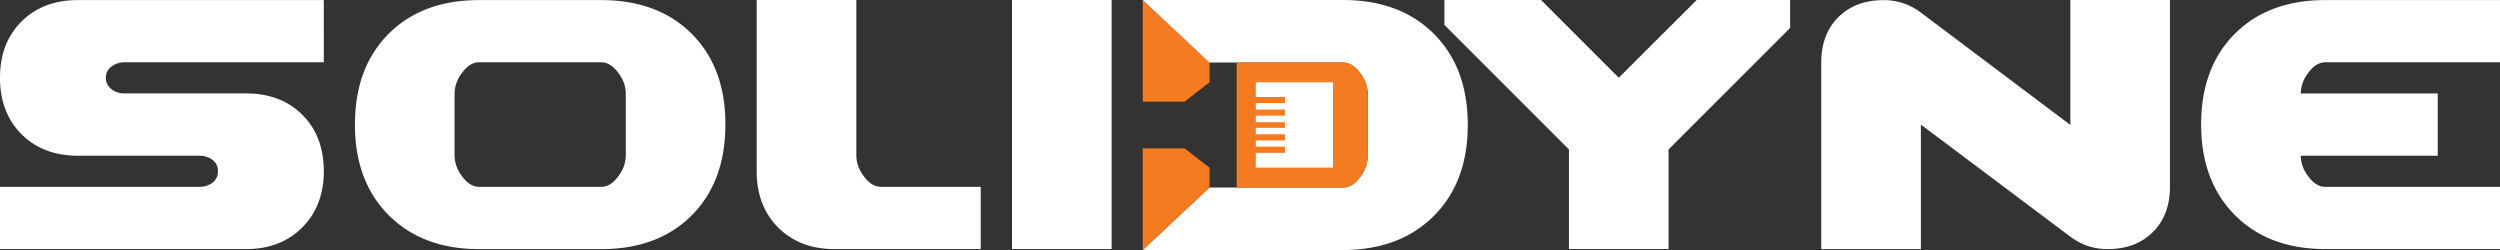 <?xml version="1.0" encoding="UTF-8"?>
<svg xmlns="http://www.w3.org/2000/svg" id="Capa_1" data-name="Capa 1" viewBox="0 0 910.43 91.05">
  <rect x="0" y="0" width="910.43" height="91.05" fill="#333333" stroke="none"/>
  <defs>
    <style>.cls-1,.cls-2{fill:#fff;}.cls-1,.cls-3{fill-rule:evenodd;}.cls-3{fill:#f47b20;}</style>
  </defs>
  <title>LOGO SOLIDYNE NEGATIVO</title>
  <path class="cls-1" d="M1013.27,324.33h-63.5q-20.69,0-33-12.34t-12.34-33q0-20.78,12.28-33.07t33.07-12.28h63.5V256.3h-63.5c-2.42,0-4.57,1.32-6.44,4a12.42,12.42,0,0,0-2.63,7.35h49.89v22.68H940.7a12.42,12.42,0,0,0,2.63,7.35c1.87,2.66,4,4,6.44,4h63.5v22.68Z" transform="translate(-102.84 -233.62)"></path>
  <path class="cls-1" d="M893.08,301.66q0,10.26-6.22,16.46t-16.46,6.22a22.16,22.16,0,0,1-13.61-4.54L802.37,279v45.35H766.09v-68q0-10.26,6.22-16.46t16.46-6.22a22.16,22.16,0,0,1,13.61,4.54l54.42,40.91V233.62h36.28v68Z" transform="translate(-102.84 -233.62)"></path>
  <polygon class="cls-1" points="651.91 10.17 607.65 54.42 607.65 90.71 571.37 90.71 571.37 54.42 526.01 9.07 526.01 0 561.2 0 589.51 28.31 617.89 0 651.91 0 651.91 10.17"></polygon>
  <rect class="cls-2" x="368.54" width="36.28" height="90.71"></rect>
  <path class="cls-1" d="M460,324.33H406.79q-12.7,0-20.54-7.84t-7.84-20.54V233.62h36.28v56.69a12.42,12.42,0,0,0,2.63,7.35c1.87,2.66,4,4,6.44,4H460v22.68Z" transform="translate(-102.84 -233.62)"></path>
  <path class="cls-1" d="M330.74,290.32V267.64a12.42,12.42,0,0,0-2.63-7.35c-1.87-2.66-4-4-6.44-4H277.45c-2.42,0-4.57,1.32-6.44,4a12.42,12.42,0,0,0-2.63,7.35v22.68a12.42,12.42,0,0,0,2.63,7.35c1.87,2.66,4,4,6.44,4h44.22c2.42,0,4.57-1.32,6.44-4a12.42,12.42,0,0,0,2.63-7.35h0ZM367,279q0,20.78-12.28,33.07t-33.05,12.28H277.43q-20.66,0-33-12.34T232.1,279q0-20.78,12.28-33.07t33.05-12.28h44.26q20.75,0,33.05,12.28T367,279Z" transform="translate(-102.84 -233.62)"></path>
  <path class="cls-1" d="M220.76,295.95q0,12.59-7.84,20.48t-20.47,7.9H102.84V301.66H175.4a7.73,7.73,0,0,0,4.8-1.49,4.94,4.94,0,0,0,2-4.21,4.86,4.86,0,0,0-2-4.14,7.81,7.81,0,0,0-4.76-1.49H131.22q-12.7,0-20.54-7.84t-7.84-20.54q0-12.7,7.84-20.5t20.54-7.8h89.54V256.3H148.19a7.7,7.7,0,0,0-4.72,1.55,4.84,4.84,0,0,0-2.08,4.08,5.06,5.06,0,0,0,2.17,4.25,7.44,7.44,0,0,0,4.63,1.46h44.26q12.7,0,20.5,7.8T220.76,295.95Z" transform="translate(-102.84 -233.62)"></path>
  <polygon class="cls-3" points="440.48 29.97 431.37 37.02 416.16 37.02 416.16 0 440.48 22.76 440.48 29.97"></polygon>
  <path class="cls-1" d="M591.84,256.39H543.31L519,233.62h72.84q20.85,0,33.19,12.33t12.33,33.19q0,20.77-12.39,33.14t-33.14,12.39H519l24.31-22.76h48.52c2.43,0,4.57-1.34,6.47-4a12.64,12.64,0,0,0,2.64-7.38V267.77a12.63,12.63,0,0,0-2.64-7.38C596.41,257.73,594.26,256.39,591.84,256.39Z" transform="translate(-102.84 -233.62)"></path>
  <polygon class="cls-3" points="440.48 61.07 431.37 54.03 416.16 54.03 416.16 91.05 440.48 68.28 440.48 61.07"></polygon>
  <path class="cls-3" d="M553.2,256.39v45.52h38.64c2.43,0,4.57-1.34,6.47-4a12.64,12.64,0,0,0,2.64-7.38V267.77a12.63,12.63,0,0,0-2.64-7.38c-1.9-2.66-4-4-6.47-4H553.2Z" transform="translate(-102.84 -233.62)"></path>
  <path class="cls-1" d="M588.28,263.6H560.16v5.34h10.65v2.22H560.16v2.36h10.65v2.19H560.16v2.41l10.65,0v2.07l-10.65,0v2.32h10.65v2.26l-10.65,0V287h10.65v2.3H560.16v5.36h28.11V263.6Z" transform="translate(-102.84 -233.62)"></path>
</svg>
